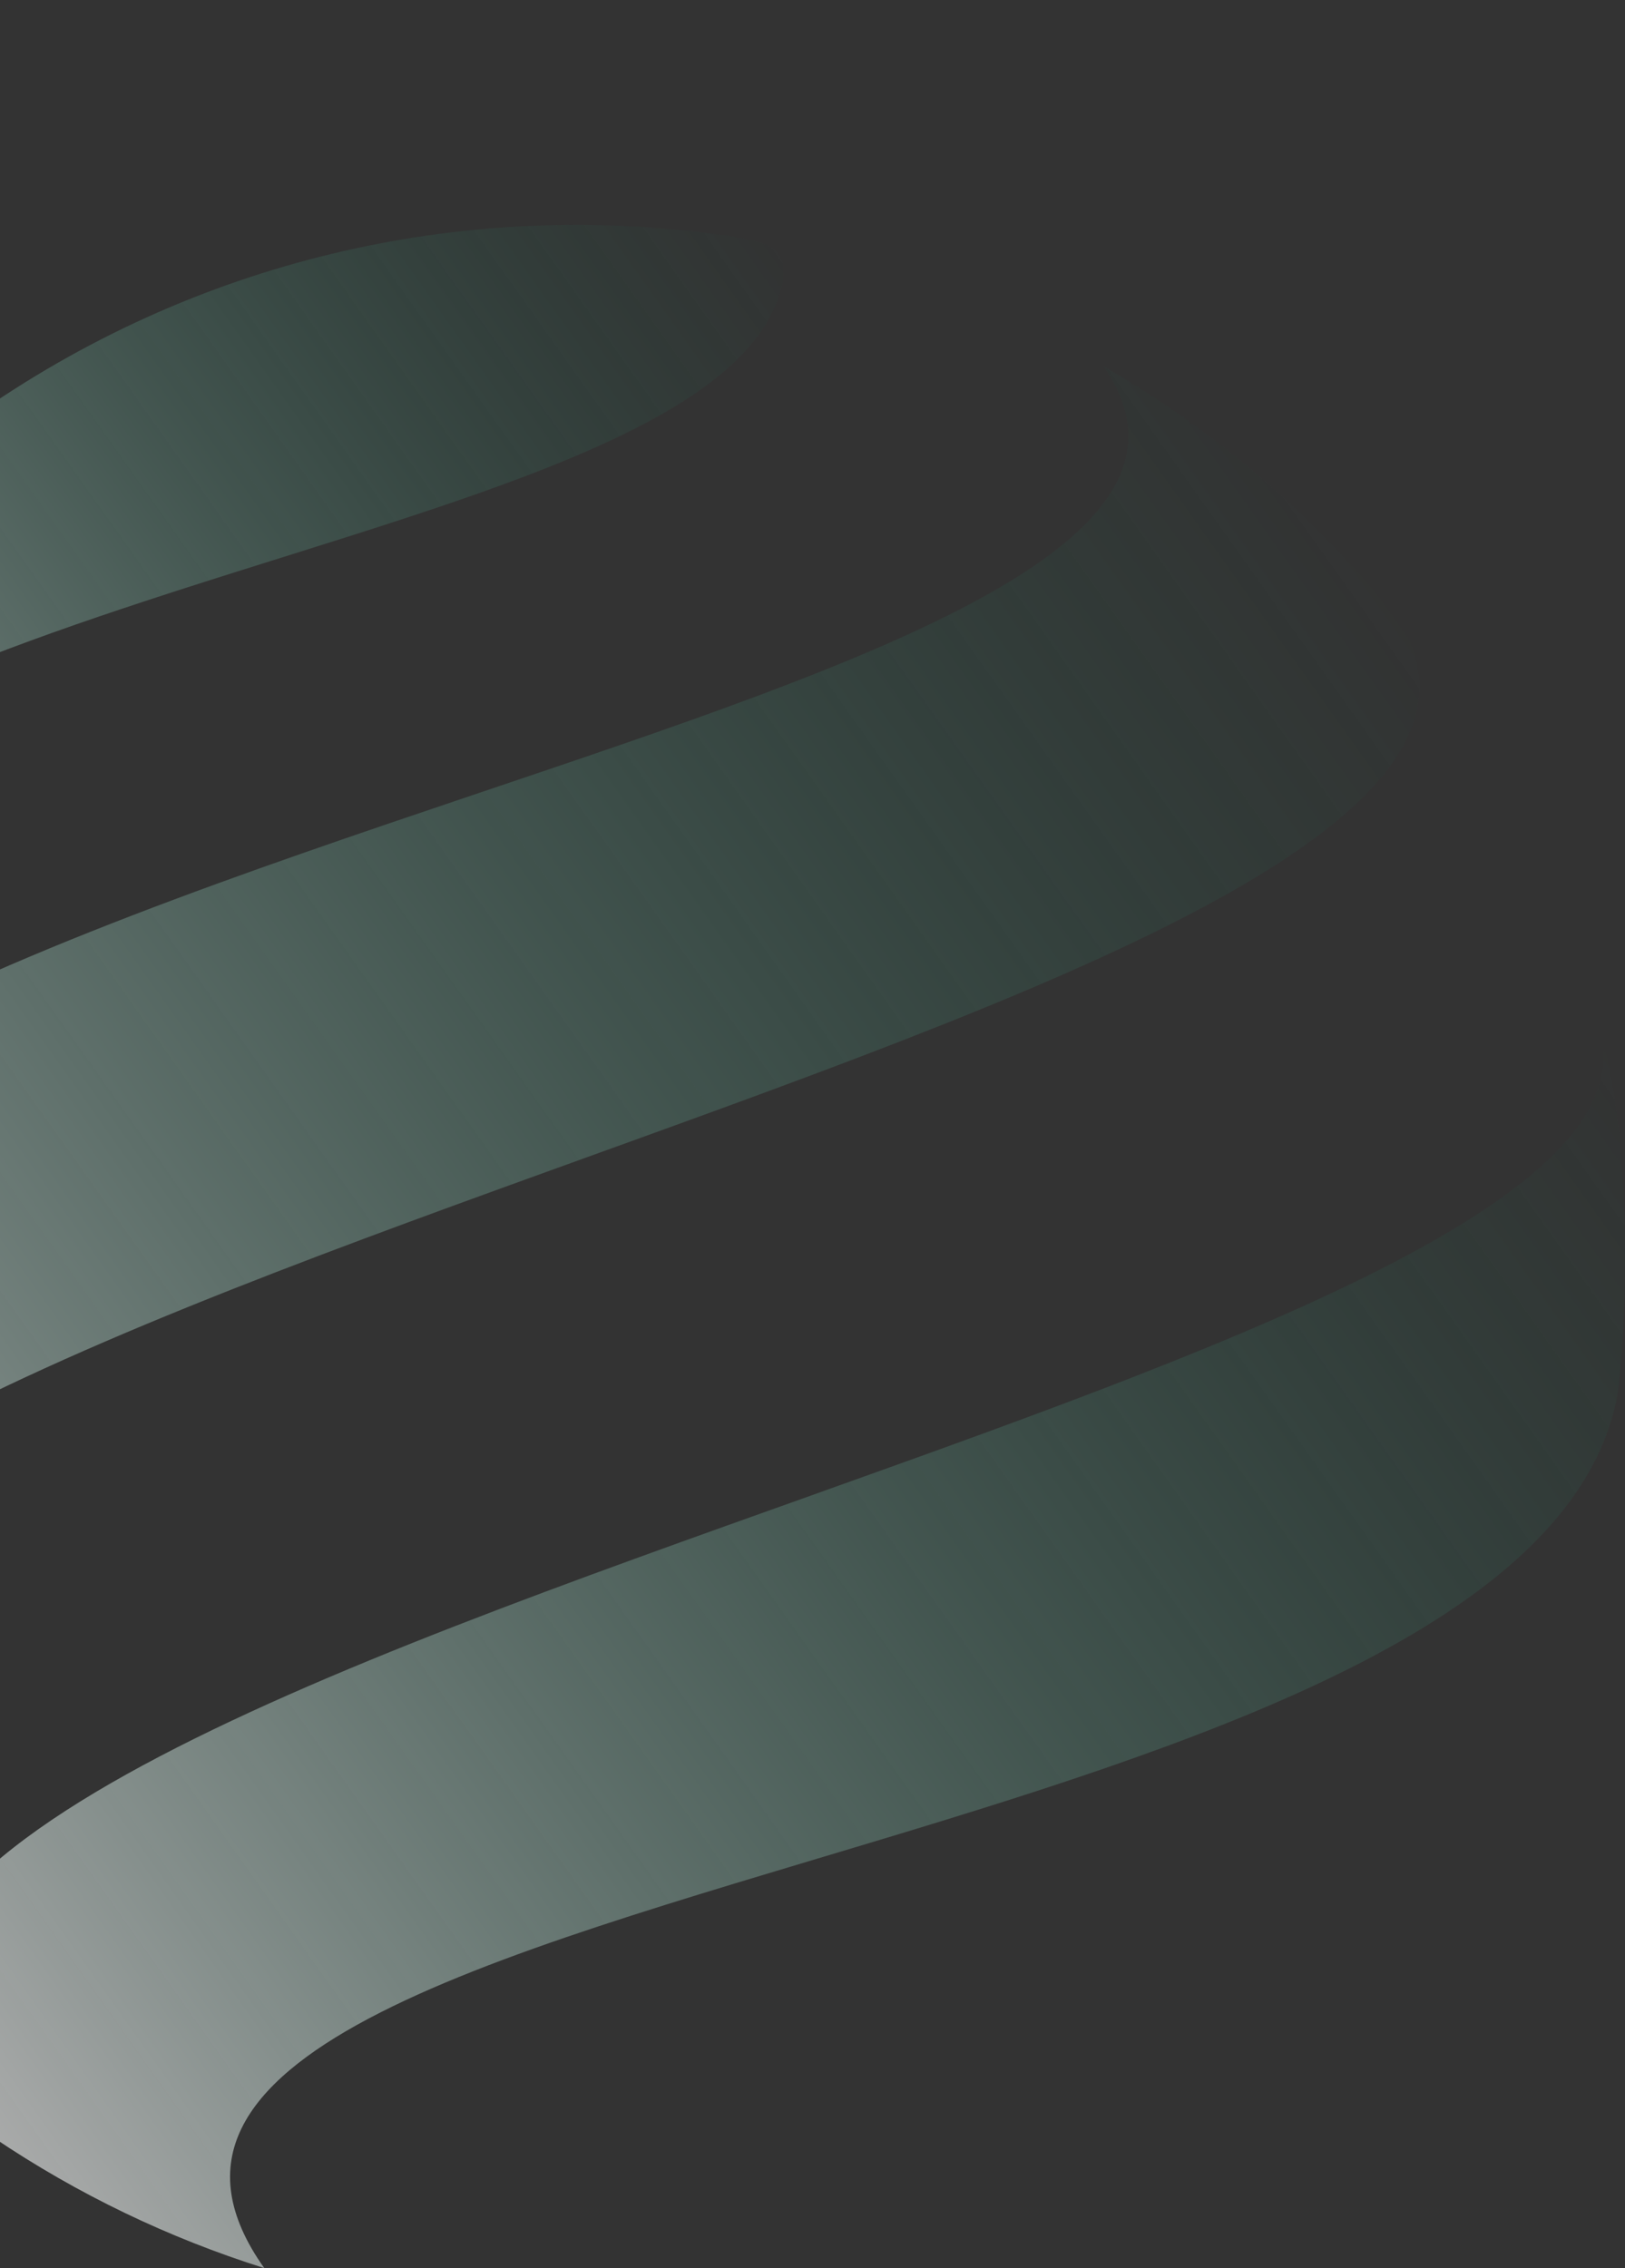 <svg width="253" height="353" viewBox="0 0 253 353" fill="none" xmlns="http://www.w3.org/2000/svg">
    <rect x="0" y="0" width="253" height="353" fill="#333333" stroke="none"/>
    <path d="M207.995 85.405C197.157 74.069 184.949 64.581 171.811 57C190.913 84.49 136.036 102.684 73.654 123.724C3.237 147.477 -76.718 174.853 -70.678 223.314C-70.582 223.911 -70.48 224.515 -70.372 225.106C-67.422 242.32 -61.662 259.256 -52.927 275.218C-52.736 275.492 -52.532 275.739 -52.341 276C-67.874 238.857 8.908 209.924 85.007 182.415C161.528 154.753 237.341 128.528 217.921 96.799C214.767 92.815 211.448 89.021 208.001 85.412L207.995 85.405Z" fill="url(#paint0_linear_1218_7)"/>
    <path d="M119.197 38.032C118.236 37.682 117.071 37.358 115.727 37.091C115.651 37.072 115.575 37.065 115.498 37.046C115.244 36.995 114.995 36.951 114.76 36.906C114.219 36.824 113.69 36.735 113.149 36.658C112.436 36.563 111.742 36.487 111.004 36.391C71.744 31.242 30.51 40.301 -4.338 64.993C-34.984 86.709 -55.801 117.052 -65.898 150.377C-65.93 150.555 -65.968 150.771 -66 151C-55.413 123.295 -19.133 107.504 18.79 94.814C66.091 78.985 115.957 67.968 121.692 44.643C122.686 40.6 121.119 38.737 119.197 38.032Z" fill="url(#paint1_linear_1218_7)"/>
    <path d="M127.744 232.235C50.874 259.658 -30.522 288.079 -11.089 322.723C-10.63 323.537 -10.095 324.338 -9.567 325.17C-8.484 326.88 -6.058 329.143 -5.549 329.512C-4.052 330.605 -2.531 331.654 -1.002 332.69C12.102 341.533 26.315 348.334 41.145 353C17.636 319.907 75.975 304.753 137.257 286.274C190.426 270.229 245.811 251.668 251.898 216.7C253.611 201.927 253.357 181.585 250.924 168.084C250.281 164.486 249.479 161.39 248.517 159C258.814 184.986 195.017 208.226 127.75 232.229L127.744 232.235Z" fill="url(#paint2_linear_1218_7)"/>
    <defs>
        <linearGradient id="paint0_linear_1218_7" x1="-66.251" y1="256.495" x2="199.297" y2="67.561" gradientUnits="userSpaceOnUse">
            <stop stop-color="white" stop-opacity="0.6"/>
            <stop offset="1" stop-color="#007C57" stop-opacity="0"/>
        </linearGradient>
        <linearGradient id="paint1_linear_1218_7" x1="-68.951" y1="148.786" x2="111.664" y2="20.442" gradientUnits="userSpaceOnUse">
            <stop stop-color="white" stop-opacity="0.6"/>
            <stop offset="1" stop-color="#007C57" stop-opacity="0"/>
        </linearGradient>
        <linearGradient id="paint2_linear_1218_7" x1="3.097" y1="347.589" x2="255.492" y2="168.18" gradientUnits="userSpaceOnUse">
            <stop stop-color="white" stop-opacity="0.6"/>
            <stop offset="1" stop-color="#007C57" stop-opacity="0"/>
        </linearGradient>
    </defs>
</svg>
